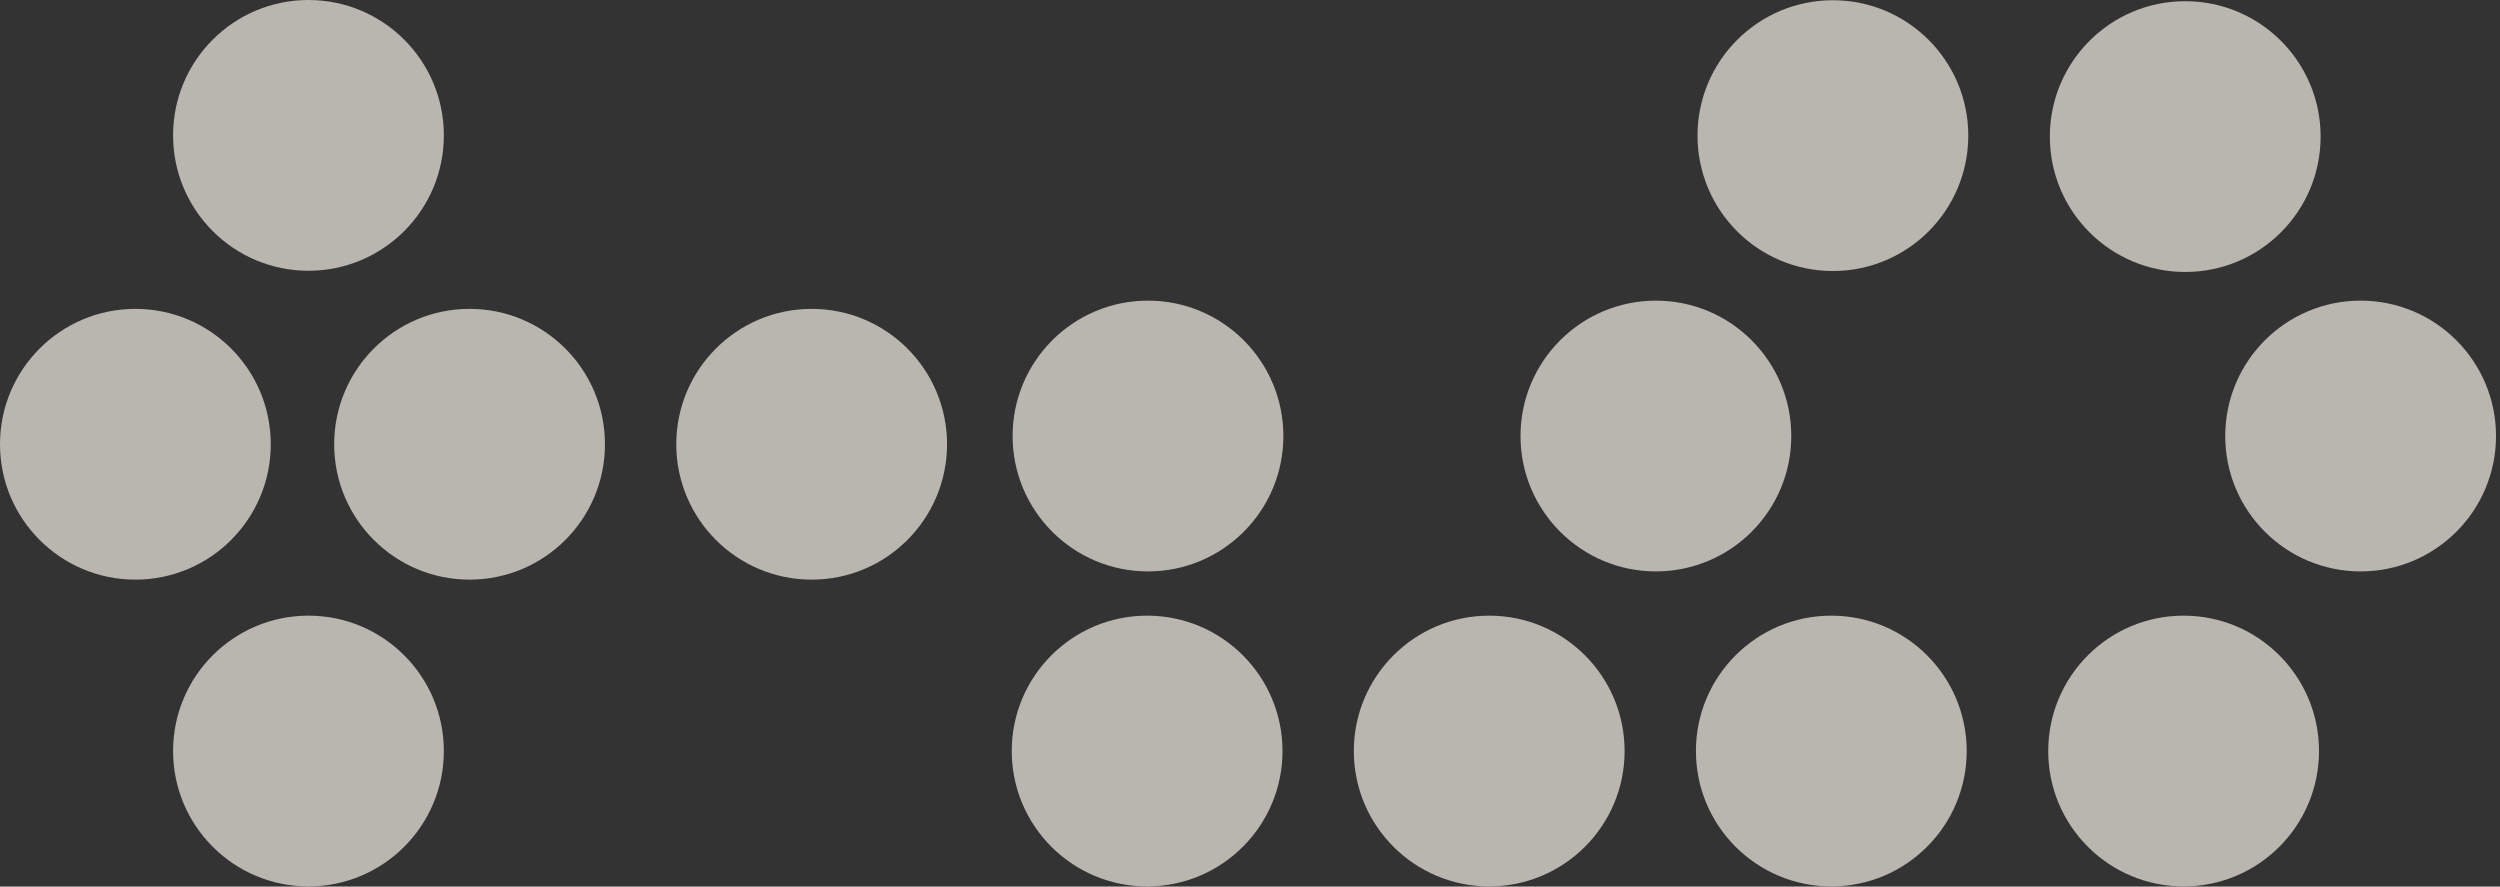 <?xml version="1.0" encoding="UTF-8"?>
<svg xmlns="http://www.w3.org/2000/svg" width="313" height="111" viewBox="0 0 313 111" fill="none">
  <rect x="0" y="0" width="313" height="111" fill="#333333" stroke="none"/>
  <g style="mix-blend-mode:multiply" clip-path="url(#clip0_3649_568)">
    <path d="M16.95 72.57C26.311 72.57 33.9 64.981 33.9 55.62C33.9 46.259 26.311 38.67 16.95 38.67C7.589 38.67 0 46.259 0 55.62C0 64.981 7.589 72.57 16.95 72.57Z" fill="#F2EFE4" fill-opacity="0.7"></path>
    <path d="M58.79 72.57C68.151 72.57 75.74 64.981 75.74 55.62C75.74 46.259 68.151 38.67 58.79 38.67C49.429 38.67 41.84 46.259 41.84 55.62C41.84 64.981 49.429 72.57 58.79 72.57Z" fill="#F2EFE4" fill-opacity="0.7"></path>
    <path d="M38.62 33.9C47.981 33.9 55.57 26.311 55.57 16.95C55.57 7.589 47.981 0 38.62 0C29.259 0 21.67 7.589 21.67 16.95C21.67 26.311 29.259 33.9 38.62 33.9Z" fill="#F2EFE4" fill-opacity="0.7"></path>
    <path d="M101.62 72.57C110.981 72.57 118.57 64.981 118.57 55.62C118.57 46.259 110.981 38.67 101.62 38.67C92.259 38.67 84.67 46.259 84.67 55.62C84.67 64.981 92.259 72.57 101.62 72.57Z" fill="#F2EFE4" fill-opacity="0.7"></path>
    <path d="M38.62 110.98C47.981 110.98 55.57 103.391 55.57 94.03C55.57 84.669 47.981 77.08 38.62 77.08C29.259 77.08 21.67 84.669 21.67 94.03C21.67 103.391 29.259 110.98 38.62 110.98Z" fill="#F2EFE4" fill-opacity="0.7"></path>
    <path d="M143.62 110.98C152.981 110.98 160.57 103.391 160.57 94.03C160.57 84.669 152.981 77.08 143.62 77.08C134.259 77.08 126.67 84.669 126.67 94.03C126.67 103.391 134.259 110.98 143.62 110.98Z" fill="#F2EFE4" fill-opacity="0.7"></path>
    <path d="M186.45 110.98C195.811 110.98 203.4 103.391 203.4 94.03C203.4 84.669 195.811 77.08 186.45 77.08C177.089 77.08 169.5 84.669 169.5 94.03C169.5 103.391 177.089 110.98 186.45 110.98Z" fill="#F2EFE4" fill-opacity="0.7"></path>
    <path d="M143.729 71.54C153.091 71.54 160.679 63.951 160.679 54.59C160.679 45.229 153.091 37.64 143.729 37.64C134.368 37.64 126.779 45.229 126.779 54.59C126.779 63.951 134.368 71.54 143.729 71.54Z" fill="#F2EFE4" fill-opacity="0.7"></path>
    <path d="M229.479 33.93C238.841 33.93 246.429 26.341 246.429 16.98C246.429 7.619 238.841 0.03 229.479 0.03C220.118 0.03 212.529 7.619 212.529 16.98C212.529 26.341 220.118 33.93 229.479 33.93Z" fill="#F2EFE4" fill-opacity="0.7"></path>
    <path d="M207.319 71.54C216.68 71.54 224.269 63.951 224.269 54.59C224.269 45.229 216.68 37.64 207.319 37.64C197.958 37.64 190.369 45.229 190.369 54.59C190.369 63.951 197.958 71.54 207.319 71.54Z" fill="#F2EFE4" fill-opacity="0.7"></path>
    <path d="M229.28 110.98C238.641 110.98 246.23 103.391 246.23 94.03C246.23 84.669 238.641 77.08 229.28 77.08C219.919 77.08 212.33 84.669 212.33 94.03C212.33 103.391 219.919 110.98 229.28 110.98Z" fill="#F2EFE4" fill-opacity="0.7"></path>
    <path d="M273.389 110.98C282.751 110.98 290.339 103.391 290.339 94.03C290.339 84.669 282.751 77.08 273.389 77.08C264.028 77.08 256.439 84.669 256.439 94.03C256.439 103.391 264.028 110.98 273.389 110.98Z" fill="#F2EFE4" fill-opacity="0.7"></path>
    <path d="M295.55 71.54C304.911 71.54 312.5 63.951 312.5 54.59C312.5 45.229 304.911 37.64 295.55 37.64C286.188 37.64 278.6 45.229 278.6 54.59C278.6 63.951 286.188 71.54 295.55 71.54Z" fill="#F2EFE4" fill-opacity="0.7"></path>
    <path d="M273.591 34.05C282.952 34.05 290.541 26.461 290.541 17.1C290.541 7.739 282.952 0.15 273.591 0.15C264.229 0.15 256.641 7.739 256.641 17.1C256.641 26.461 264.229 34.05 273.591 34.05Z" fill="#F2EFE4" fill-opacity="0.7"></path>
  </g>
  <defs>
    <clipPath id="clip0_3649_568">
      <rect width="312.5" height="110.98" fill="white"></rect>
    </clipPath>
  </defs>
</svg>
